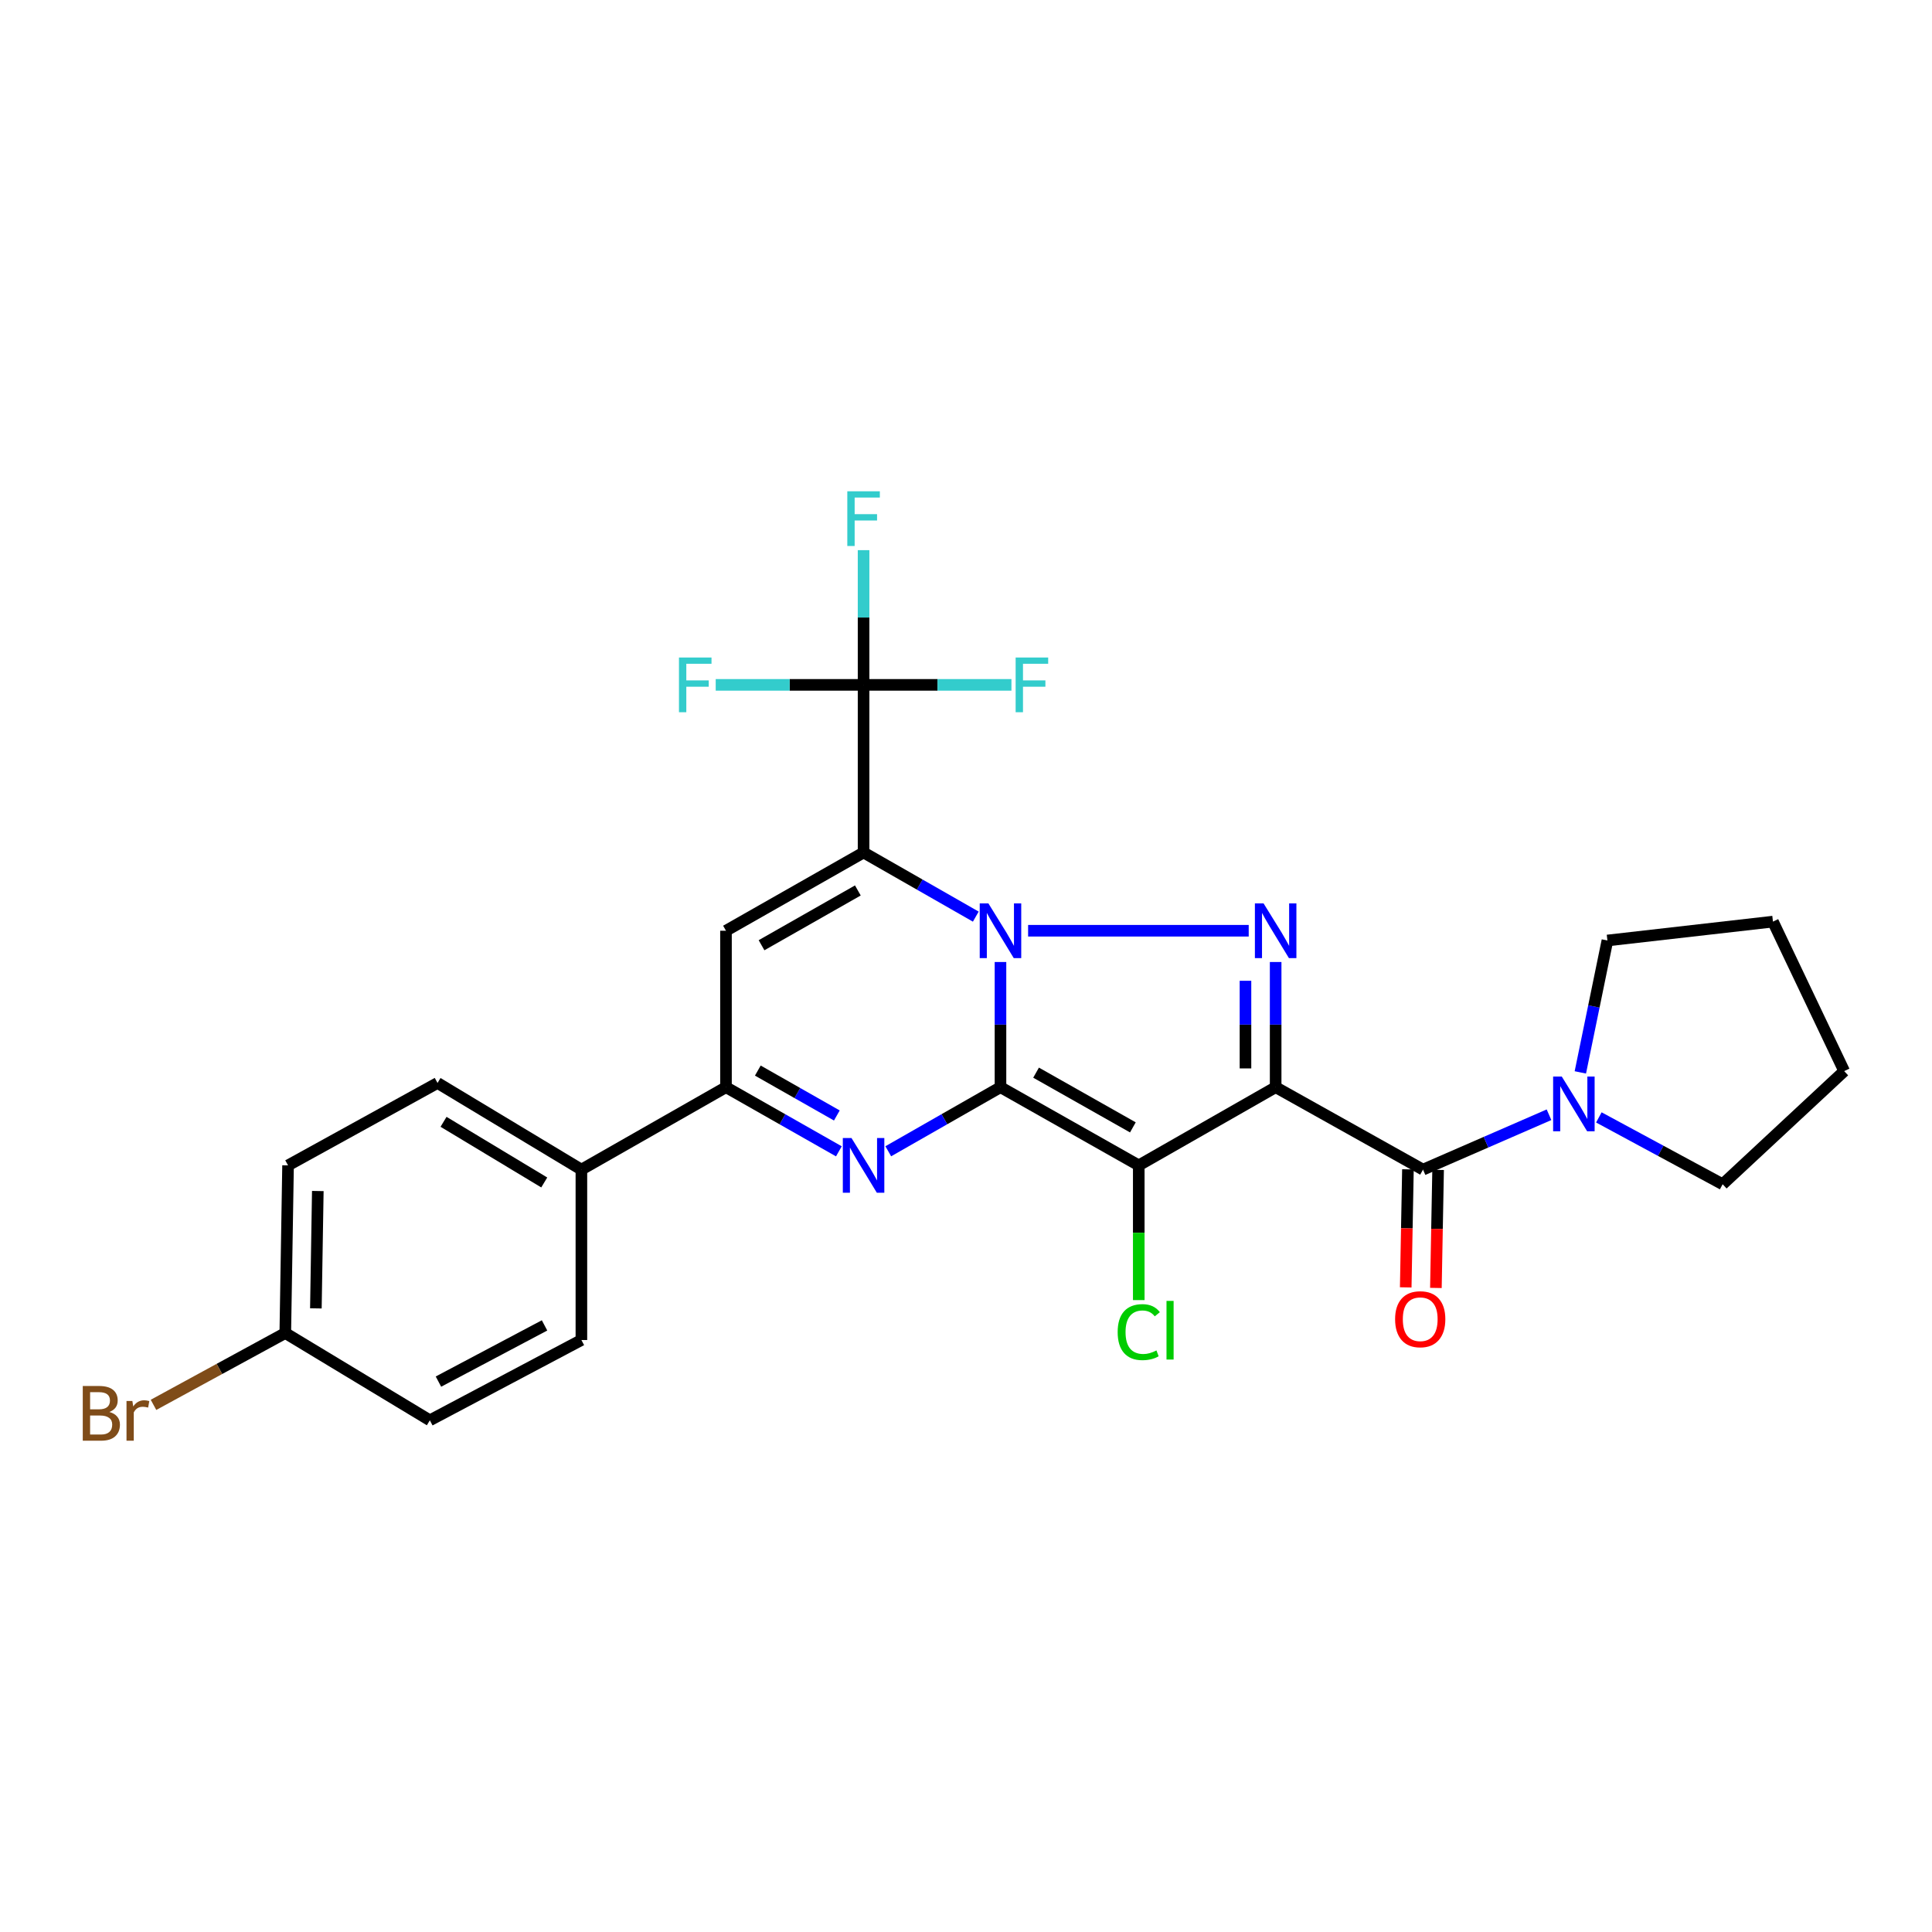 <?xml version='1.0' encoding='iso-8859-1'?>
<svg version='1.1' baseProfile='full'
              xmlns='http://www.w3.org/2000/svg'
                      xmlns:rdkit='http://www.rdkit.org/xml'
                      xmlns:xlink='http://www.w3.org/1999/xlink'
                  xml:space='preserve'
width='1000px' height='1000px' viewBox='0 0 1000 1000'>
<!-- END OF HEADER -->
<rect style='opacity:1.0;fill:#FFFFFF;stroke:none' width='1000' height='1000' x='0' y='0'> </rect>
<path class='bond-0' d='M 517.847,562.728 L 517.847,530.331' style='fill:none;fill-rule:evenodd;stroke:#000000;stroke-width:6px;stroke-linecap:butt;stroke-linejoin:miter;stroke-opacity:1' />
<path class='bond-0' d='M 517.847,530.331 L 517.847,497.933' style='fill:none;fill-rule:evenodd;stroke:#0000FF;stroke-width:6px;stroke-linecap:butt;stroke-linejoin:miter;stroke-opacity:1' />
<path class='bond-3' d='M 517.847,562.728 L 589.421,603.196' style='fill:none;fill-rule:evenodd;stroke:#000000;stroke-width:6px;stroke-linecap:butt;stroke-linejoin:miter;stroke-opacity:1' />
<path class='bond-3' d='M 536.27,555.203 L 586.372,583.531' style='fill:none;fill-rule:evenodd;stroke:#000000;stroke-width:6px;stroke-linecap:butt;stroke-linejoin:miter;stroke-opacity:1' />
<path class='bond-5' d='M 517.847,562.728 L 488.806,579.313' style='fill:none;fill-rule:evenodd;stroke:#000000;stroke-width:6px;stroke-linecap:butt;stroke-linejoin:miter;stroke-opacity:1' />
<path class='bond-5' d='M 488.806,579.313 L 459.765,595.898' style='fill:none;fill-rule:evenodd;stroke:#0000FF;stroke-width:6px;stroke-linecap:butt;stroke-linejoin:miter;stroke-opacity:1' />
<path class='bond-2' d='M 505.067,474.444 L 476.026,457.845' style='fill:none;fill-rule:evenodd;stroke:#0000FF;stroke-width:6px;stroke-linecap:butt;stroke-linejoin:miter;stroke-opacity:1' />
<path class='bond-2' d='M 476.026,457.845 L 446.985,441.246' style='fill:none;fill-rule:evenodd;stroke:#000000;stroke-width:6px;stroke-linecap:butt;stroke-linejoin:miter;stroke-opacity:1' />
<path class='bond-4' d='M 532.148,481.749 L 646.332,481.749' style='fill:none;fill-rule:evenodd;stroke:#0000FF;stroke-width:6px;stroke-linecap:butt;stroke-linejoin:miter;stroke-opacity:1' />
<path class='bond-1' d='M 660.275,562.728 L 589.421,603.196' style='fill:none;fill-rule:evenodd;stroke:#000000;stroke-width:6px;stroke-linecap:butt;stroke-linejoin:miter;stroke-opacity:1' />
<path class='bond-7' d='M 660.275,562.728 L 736.552,605.391' style='fill:none;fill-rule:evenodd;stroke:#000000;stroke-width:6px;stroke-linecap:butt;stroke-linejoin:miter;stroke-opacity:1' />
<path class='bond-27' d='M 660.275,562.728 L 660.275,530.331' style='fill:none;fill-rule:evenodd;stroke:#000000;stroke-width:6px;stroke-linecap:butt;stroke-linejoin:miter;stroke-opacity:1' />
<path class='bond-27' d='M 660.275,530.331 L 660.275,497.933' style='fill:none;fill-rule:evenodd;stroke:#0000FF;stroke-width:6px;stroke-linecap:butt;stroke-linejoin:miter;stroke-opacity:1' />
<path class='bond-27' d='M 644.657,553.009 L 644.657,530.331' style='fill:none;fill-rule:evenodd;stroke:#000000;stroke-width:6px;stroke-linecap:butt;stroke-linejoin:miter;stroke-opacity:1' />
<path class='bond-27' d='M 644.657,530.331 L 644.657,507.652' style='fill:none;fill-rule:evenodd;stroke:#0000FF;stroke-width:6px;stroke-linecap:butt;stroke-linejoin:miter;stroke-opacity:1' />
<path class='bond-9' d='M 446.985,441.246 L 446.985,354.488' style='fill:none;fill-rule:evenodd;stroke:#000000;stroke-width:6px;stroke-linecap:butt;stroke-linejoin:miter;stroke-opacity:1' />
<path class='bond-28' d='M 446.985,441.246 L 375.767,481.749' style='fill:none;fill-rule:evenodd;stroke:#000000;stroke-width:6px;stroke-linecap:butt;stroke-linejoin:miter;stroke-opacity:1' />
<path class='bond-28' d='M 444.023,460.897 L 394.17,489.249' style='fill:none;fill-rule:evenodd;stroke:#000000;stroke-width:6px;stroke-linecap:butt;stroke-linejoin:miter;stroke-opacity:1' />
<path class='bond-13' d='M 589.421,603.196 L 589.421,638.063' style='fill:none;fill-rule:evenodd;stroke:#000000;stroke-width:6px;stroke-linecap:butt;stroke-linejoin:miter;stroke-opacity:1' />
<path class='bond-13' d='M 589.421,638.063 L 589.421,672.93' style='fill:none;fill-rule:evenodd;stroke:#00CC00;stroke-width:6px;stroke-linecap:butt;stroke-linejoin:miter;stroke-opacity:1' />
<path class='bond-8' d='M 434.197,595.93 L 404.982,579.329' style='fill:none;fill-rule:evenodd;stroke:#0000FF;stroke-width:6px;stroke-linecap:butt;stroke-linejoin:miter;stroke-opacity:1' />
<path class='bond-8' d='M 404.982,579.329 L 375.767,562.728' style='fill:none;fill-rule:evenodd;stroke:#000000;stroke-width:6px;stroke-linecap:butt;stroke-linejoin:miter;stroke-opacity:1' />
<path class='bond-8' d='M 433.148,577.371 L 412.698,565.75' style='fill:none;fill-rule:evenodd;stroke:#0000FF;stroke-width:6px;stroke-linecap:butt;stroke-linejoin:miter;stroke-opacity:1' />
<path class='bond-8' d='M 412.698,565.75 L 392.247,554.129' style='fill:none;fill-rule:evenodd;stroke:#000000;stroke-width:6px;stroke-linecap:butt;stroke-linejoin:miter;stroke-opacity:1' />
<path class='bond-6' d='M 375.767,481.749 L 375.767,562.728' style='fill:none;fill-rule:evenodd;stroke:#000000;stroke-width:6px;stroke-linecap:butt;stroke-linejoin:miter;stroke-opacity:1' />
<path class='bond-10' d='M 736.552,605.391 L 769.158,591.192' style='fill:none;fill-rule:evenodd;stroke:#000000;stroke-width:6px;stroke-linecap:butt;stroke-linejoin:miter;stroke-opacity:1' />
<path class='bond-10' d='M 769.158,591.192 L 801.765,576.992' style='fill:none;fill-rule:evenodd;stroke:#0000FF;stroke-width:6px;stroke-linecap:butt;stroke-linejoin:miter;stroke-opacity:1' />
<path class='bond-12' d='M 728.745,605.245 L 728.172,635.794' style='fill:none;fill-rule:evenodd;stroke:#000000;stroke-width:6px;stroke-linecap:butt;stroke-linejoin:miter;stroke-opacity:1' />
<path class='bond-12' d='M 728.172,635.794 L 727.6,666.344' style='fill:none;fill-rule:evenodd;stroke:#FF0000;stroke-width:6px;stroke-linecap:butt;stroke-linejoin:miter;stroke-opacity:1' />
<path class='bond-12' d='M 744.36,605.538 L 743.788,636.087' style='fill:none;fill-rule:evenodd;stroke:#000000;stroke-width:6px;stroke-linecap:butt;stroke-linejoin:miter;stroke-opacity:1' />
<path class='bond-12' d='M 743.788,636.087 L 743.215,666.636' style='fill:none;fill-rule:evenodd;stroke:#FF0000;stroke-width:6px;stroke-linecap:butt;stroke-linejoin:miter;stroke-opacity:1' />
<path class='bond-11' d='M 375.767,562.728 L 300.93,605.391' style='fill:none;fill-rule:evenodd;stroke:#000000;stroke-width:6px;stroke-linecap:butt;stroke-linejoin:miter;stroke-opacity:1' />
<path class='bond-14' d='M 446.985,354.488 L 446.985,319.624' style='fill:none;fill-rule:evenodd;stroke:#000000;stroke-width:6px;stroke-linecap:butt;stroke-linejoin:miter;stroke-opacity:1' />
<path class='bond-14' d='M 446.985,319.624 L 446.985,284.76' style='fill:none;fill-rule:evenodd;stroke:#33CCCC;stroke-width:6px;stroke-linecap:butt;stroke-linejoin:miter;stroke-opacity:1' />
<path class='bond-15' d='M 446.985,354.488 L 408.718,354.488' style='fill:none;fill-rule:evenodd;stroke:#000000;stroke-width:6px;stroke-linecap:butt;stroke-linejoin:miter;stroke-opacity:1' />
<path class='bond-15' d='M 408.718,354.488 L 370.452,354.488' style='fill:none;fill-rule:evenodd;stroke:#33CCCC;stroke-width:6px;stroke-linecap:butt;stroke-linejoin:miter;stroke-opacity:1' />
<path class='bond-16' d='M 446.985,354.488 L 485.251,354.488' style='fill:none;fill-rule:evenodd;stroke:#000000;stroke-width:6px;stroke-linecap:butt;stroke-linejoin:miter;stroke-opacity:1' />
<path class='bond-16' d='M 485.251,354.488 L 523.518,354.488' style='fill:none;fill-rule:evenodd;stroke:#33CCCC;stroke-width:6px;stroke-linecap:butt;stroke-linejoin:miter;stroke-opacity:1' />
<path class='bond-23' d='M 817.983,555.069 L 824.99,520.934' style='fill:none;fill-rule:evenodd;stroke:#0000FF;stroke-width:6px;stroke-linecap:butt;stroke-linejoin:miter;stroke-opacity:1' />
<path class='bond-23' d='M 824.99,520.934 L 831.996,486.798' style='fill:none;fill-rule:evenodd;stroke:#000000;stroke-width:6px;stroke-linecap:butt;stroke-linejoin:miter;stroke-opacity:1' />
<path class='bond-24' d='M 827.562,578.368 L 859.601,595.667' style='fill:none;fill-rule:evenodd;stroke:#0000FF;stroke-width:6px;stroke-linecap:butt;stroke-linejoin:miter;stroke-opacity:1' />
<path class='bond-24' d='M 859.601,595.667 L 891.639,612.966' style='fill:none;fill-rule:evenodd;stroke:#000000;stroke-width:6px;stroke-linecap:butt;stroke-linejoin:miter;stroke-opacity:1' />
<path class='bond-17' d='M 300.93,605.391 L 226.467,560.542' style='fill:none;fill-rule:evenodd;stroke:#000000;stroke-width:6px;stroke-linecap:butt;stroke-linejoin:miter;stroke-opacity:1' />
<path class='bond-17' d='M 281.702,612.043 L 229.578,580.648' style='fill:none;fill-rule:evenodd;stroke:#000000;stroke-width:6px;stroke-linecap:butt;stroke-linejoin:miter;stroke-opacity:1' />
<path class='bond-18' d='M 300.93,605.391 L 300.93,693.59' style='fill:none;fill-rule:evenodd;stroke:#000000;stroke-width:6px;stroke-linecap:butt;stroke-linejoin:miter;stroke-opacity:1' />
<path class='bond-21' d='M 226.467,560.542 L 149.097,603.196' style='fill:none;fill-rule:evenodd;stroke:#000000;stroke-width:6px;stroke-linecap:butt;stroke-linejoin:miter;stroke-opacity:1' />
<path class='bond-20' d='M 300.93,693.59 L 222.484,735.151' style='fill:none;fill-rule:evenodd;stroke:#000000;stroke-width:6px;stroke-linecap:butt;stroke-linejoin:miter;stroke-opacity:1' />
<path class='bond-20' d='M 281.851,686.023 L 226.939,715.116' style='fill:none;fill-rule:evenodd;stroke:#000000;stroke-width:6px;stroke-linecap:butt;stroke-linejoin:miter;stroke-opacity:1' />
<path class='bond-19' d='M 147.665,689.972 L 222.484,735.151' style='fill:none;fill-rule:evenodd;stroke:#000000;stroke-width:6px;stroke-linecap:butt;stroke-linejoin:miter;stroke-opacity:1' />
<path class='bond-22' d='M 147.665,689.972 L 113.558,708.561' style='fill:none;fill-rule:evenodd;stroke:#000000;stroke-width:6px;stroke-linecap:butt;stroke-linejoin:miter;stroke-opacity:1' />
<path class='bond-22' d='M 113.558,708.561 L 79.451,727.151' style='fill:none;fill-rule:evenodd;stroke:#7F4C19;stroke-width:6px;stroke-linecap:butt;stroke-linejoin:miter;stroke-opacity:1' />
<path class='bond-29' d='M 147.665,689.972 L 149.097,603.196' style='fill:none;fill-rule:evenodd;stroke:#000000;stroke-width:6px;stroke-linecap:butt;stroke-linejoin:miter;stroke-opacity:1' />
<path class='bond-29' d='M 163.496,677.213 L 164.498,616.47' style='fill:none;fill-rule:evenodd;stroke:#000000;stroke-width:6px;stroke-linecap:butt;stroke-linejoin:miter;stroke-opacity:1' />
<path class='bond-26' d='M 831.996,486.798 L 917.678,477.028' style='fill:none;fill-rule:evenodd;stroke:#000000;stroke-width:6px;stroke-linecap:butt;stroke-linejoin:miter;stroke-opacity:1' />
<path class='bond-25' d='M 891.639,612.966 L 954.545,554.407' style='fill:none;fill-rule:evenodd;stroke:#000000;stroke-width:6px;stroke-linecap:butt;stroke-linejoin:miter;stroke-opacity:1' />
<path class='bond-30' d='M 954.545,554.407 L 917.678,477.028' style='fill:none;fill-rule:evenodd;stroke:#000000;stroke-width:6px;stroke-linecap:butt;stroke-linejoin:miter;stroke-opacity:1' />
<path  class='atom-1' d='M 511.587 467.589
L 520.867 482.589
Q 521.787 484.069, 523.267 486.749
Q 524.747 489.429, 524.827 489.589
L 524.827 467.589
L 528.587 467.589
L 528.587 495.909
L 524.707 495.909
L 514.747 479.509
Q 513.587 477.589, 512.347 475.389
Q 511.147 473.189, 510.787 472.509
L 510.787 495.909
L 507.107 495.909
L 507.107 467.589
L 511.587 467.589
' fill='#0000FF'/>
<path  class='atom-5' d='M 654.015 467.589
L 663.295 482.589
Q 664.215 484.069, 665.695 486.749
Q 667.175 489.429, 667.255 489.589
L 667.255 467.589
L 671.015 467.589
L 671.015 495.909
L 667.135 495.909
L 657.175 479.509
Q 656.015 477.589, 654.775 475.389
Q 653.575 473.189, 653.215 472.509
L 653.215 495.909
L 649.535 495.909
L 649.535 467.589
L 654.015 467.589
' fill='#0000FF'/>
<path  class='atom-6' d='M 440.725 589.036
L 450.005 604.036
Q 450.925 605.516, 452.405 608.196
Q 453.885 610.876, 453.965 611.036
L 453.965 589.036
L 457.725 589.036
L 457.725 617.356
L 453.845 617.356
L 443.885 600.956
Q 442.725 599.036, 441.485 596.836
Q 440.285 594.636, 439.925 593.956
L 439.925 617.356
L 436.245 617.356
L 436.245 589.036
L 440.725 589.036
' fill='#0000FF'/>
<path  class='atom-11' d='M 808.374 557.228
L 817.654 572.228
Q 818.574 573.708, 820.054 576.388
Q 821.534 579.068, 821.614 579.228
L 821.614 557.228
L 825.374 557.228
L 825.374 585.548
L 821.494 585.548
L 811.534 569.148
Q 810.374 567.228, 809.134 565.028
Q 807.934 562.828, 807.574 562.148
L 807.574 585.548
L 803.894 585.548
L 803.894 557.228
L 808.374 557.228
' fill='#0000FF'/>
<path  class='atom-13' d='M 722.103 682.824
Q 722.103 676.024, 725.463 672.224
Q 728.823 668.424, 735.103 668.424
Q 741.383 668.424, 744.743 672.224
Q 748.103 676.024, 748.103 682.824
Q 748.103 689.704, 744.703 693.624
Q 741.303 697.504, 735.103 697.504
Q 728.863 697.504, 725.463 693.624
Q 722.103 689.744, 722.103 682.824
M 735.103 694.304
Q 739.423 694.304, 741.743 691.424
Q 744.103 688.504, 744.103 682.824
Q 744.103 677.264, 741.743 674.464
Q 739.423 671.624, 735.103 671.624
Q 730.783 671.624, 728.423 674.424
Q 726.103 677.224, 726.103 682.824
Q 726.103 688.544, 728.423 691.424
Q 730.783 694.304, 735.103 694.304
' fill='#FF0000'/>
<path  class='atom-14' d='M 578.501 689.503
Q 578.501 682.463, 581.781 678.783
Q 585.101 675.063, 591.381 675.063
Q 597.221 675.063, 600.341 679.183
L 597.701 681.343
Q 595.421 678.343, 591.381 678.343
Q 587.101 678.343, 584.821 681.223
Q 582.581 684.063, 582.581 689.503
Q 582.581 695.103, 584.901 697.983
Q 587.261 700.863, 591.821 700.863
Q 594.941 700.863, 598.581 698.983
L 599.701 701.983
Q 598.221 702.943, 595.981 703.503
Q 593.741 704.063, 591.261 704.063
Q 585.101 704.063, 581.781 700.303
Q 578.501 696.543, 578.501 689.503
' fill='#00CC00'/>
<path  class='atom-14' d='M 603.781 673.343
L 607.461 673.343
L 607.461 703.703
L 603.781 703.703
L 603.781 673.343
' fill='#00CC00'/>
<path  class='atom-15' d='M 438.565 254.289
L 455.405 254.289
L 455.405 257.529
L 442.365 257.529
L 442.365 266.129
L 453.965 266.129
L 453.965 269.409
L 442.365 269.409
L 442.365 282.609
L 438.565 282.609
L 438.565 254.289
' fill='#33CCCC'/>
<path  class='atom-16' d='M 351.434 340.328
L 368.274 340.328
L 368.274 343.568
L 355.234 343.568
L 355.234 352.168
L 366.834 352.168
L 366.834 355.448
L 355.234 355.448
L 355.234 368.648
L 351.434 368.648
L 351.434 340.328
' fill='#33CCCC'/>
<path  class='atom-17' d='M 525.696 340.328
L 542.536 340.328
L 542.536 343.568
L 529.496 343.568
L 529.496 352.168
L 541.096 352.168
L 541.096 355.448
L 529.496 355.448
L 529.496 368.648
L 525.696 368.648
L 525.696 340.328
' fill='#33CCCC'/>
<path  class='atom-23' d='M 56.599 730.831
Q 59.319 731.591, 60.679 733.271
Q 62.08 734.911, 62.08 737.351
Q 62.08 741.271, 59.559 743.511
Q 57.08 745.711, 52.359 745.711
L 42.84 745.711
L 42.84 717.391
L 51.2 717.391
Q 56.039 717.391, 58.48 719.351
Q 60.919 721.311, 60.919 724.911
Q 60.919 729.191, 56.599 730.831
M 46.639 720.591
L 46.639 729.471
L 51.2 729.471
Q 53.999 729.471, 55.44 728.351
Q 56.919 727.191, 56.919 724.911
Q 56.919 720.591, 51.2 720.591
L 46.639 720.591
M 52.359 742.511
Q 55.12 742.511, 56.599 741.191
Q 58.08 739.871, 58.08 737.351
Q 58.08 735.031, 56.44 733.871
Q 54.84 732.671, 51.76 732.671
L 46.639 732.671
L 46.639 742.511
L 52.359 742.511
' fill='#7F4C19'/>
<path  class='atom-23' d='M 68.519 725.151
L 68.96 727.991
Q 71.12 724.791, 74.639 724.791
Q 75.76 724.791, 77.279 725.191
L 76.68 728.551
Q 74.96 728.151, 73.999 728.151
Q 72.32 728.151, 71.2 728.831
Q 70.12 729.471, 69.24 731.031
L 69.24 745.711
L 65.48 745.711
L 65.48 725.151
L 68.519 725.151
' fill='#7F4C19'/>
</svg>
